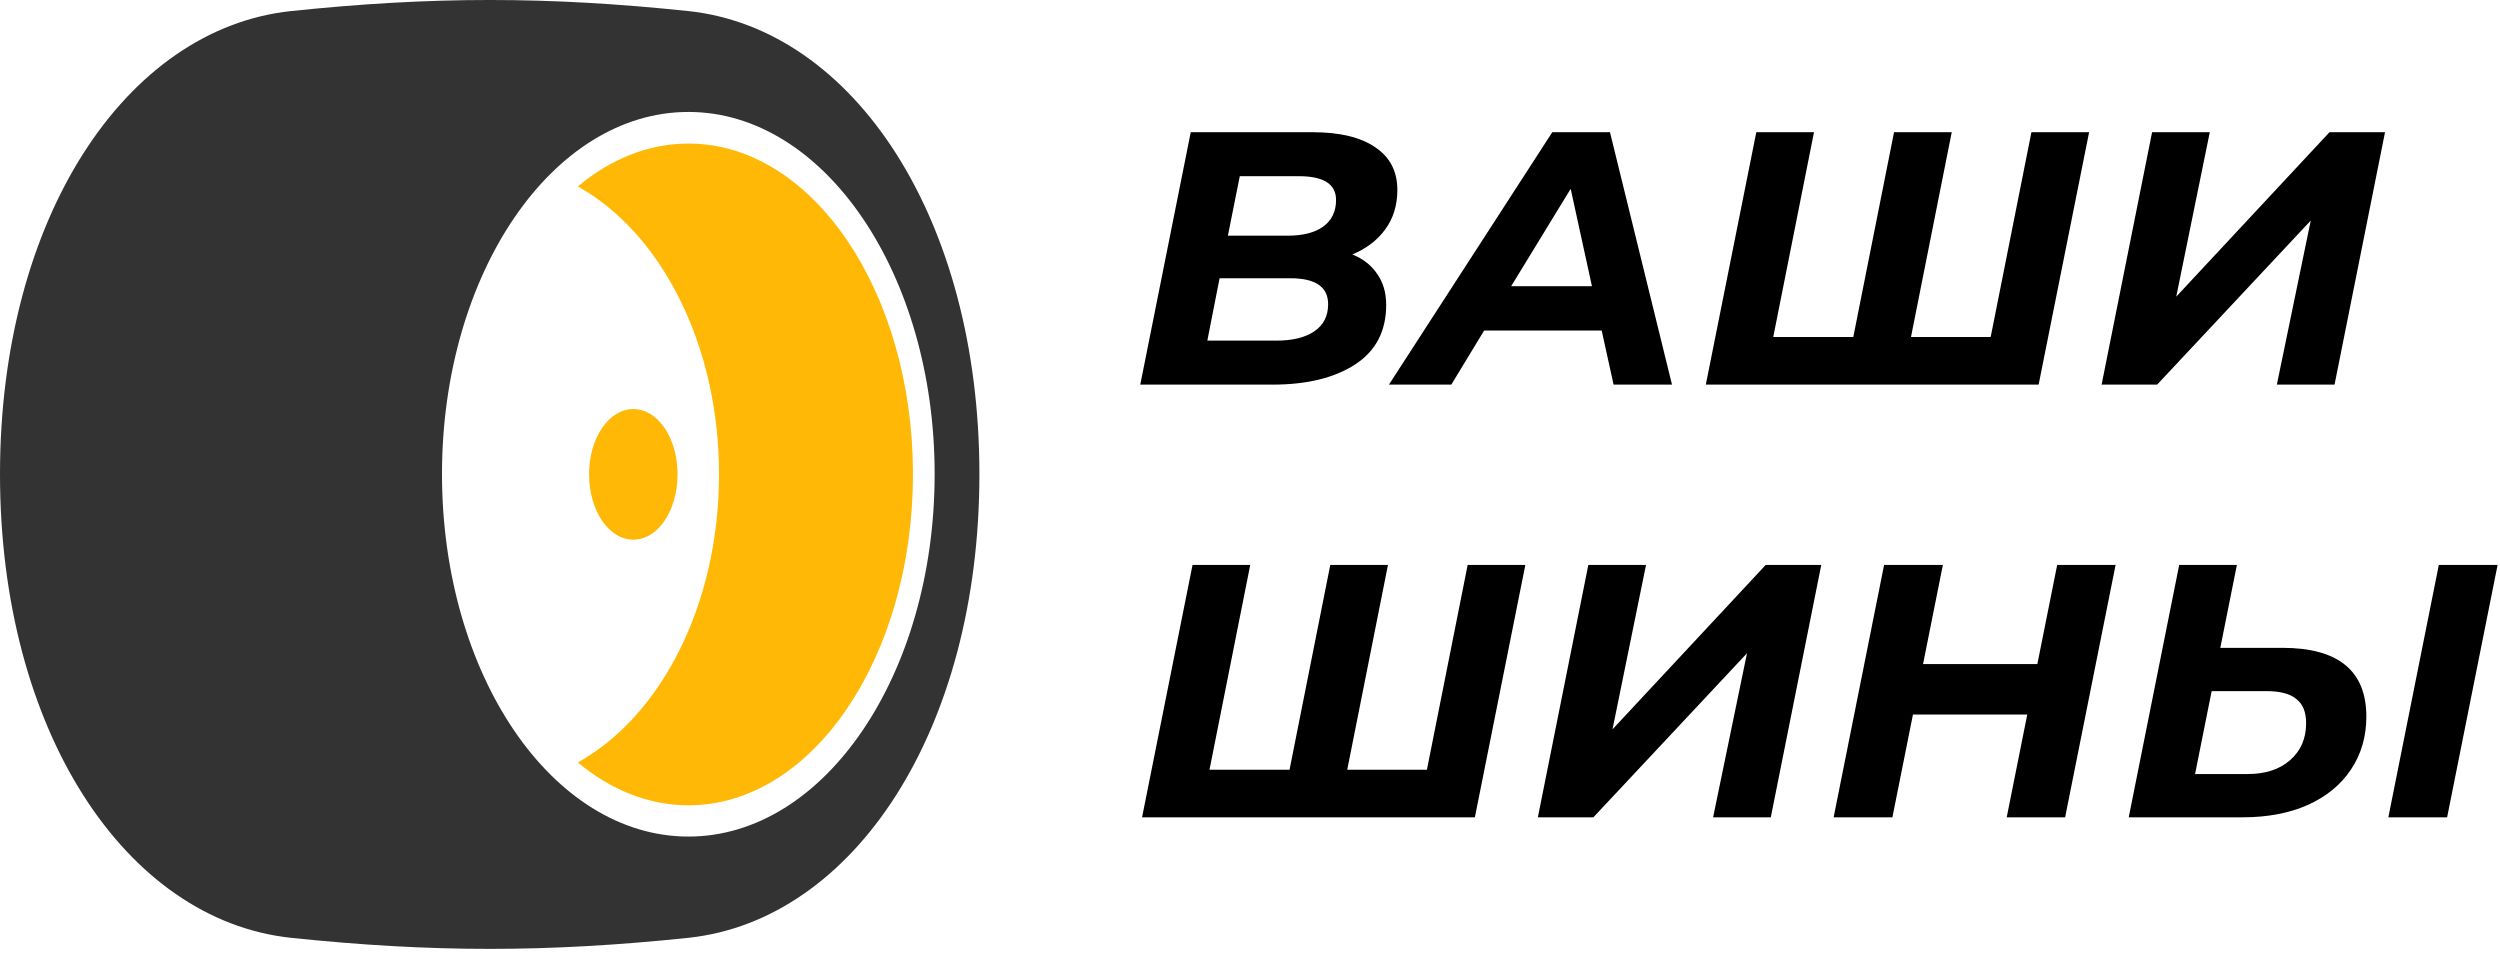 <svg width="104" height="40" viewBox="0 0 104 40" fill="none" xmlns="http://www.w3.org/2000/svg">
<path d="M56.255 10.585C56.705 10.765 57.05 11.035 57.29 11.395C57.54 11.745 57.665 12.175 57.665 12.685C57.665 13.775 57.235 14.6 56.375 15.16C55.515 15.72 54.37 16 52.94 16H47.435L49.535 5.5H54.605C55.735 5.5 56.605 5.71 57.215 6.13C57.825 6.54 58.13 7.13 58.13 7.9C58.13 8.54 57.96 9.09 57.62 9.55C57.29 10 56.835 10.345 56.255 10.585ZM51.575 7.33L51.08 9.805H53.555C54.195 9.805 54.69 9.68 55.04 9.43C55.4 9.17 55.58 8.8 55.58 8.32C55.58 7.66 55.065 7.33 54.035 7.33H51.575ZM53.09 14.17C53.77 14.17 54.3 14.04 54.68 13.78C55.06 13.52 55.25 13.145 55.25 12.655C55.25 11.935 54.725 11.575 53.675 11.575H50.735L50.225 14.17H53.09ZM66.63 13.75H61.74L60.375 16H57.78L64.575 5.5H66.975L69.555 16H67.125L66.63 13.75ZM66.225 11.905L65.34 7.855L62.865 11.905H66.225ZM86.907 5.5L84.807 16H70.962L73.062 5.5H75.462L73.767 14.02H77.097L78.792 5.5H81.192L79.497 14.02H82.812L84.507 5.5H86.907ZM89.527 5.5H91.927L90.532 12.34L96.907 5.5H99.217L97.117 16H94.717L96.127 9.175L89.737 16H87.427L89.527 5.5ZM63.455 23.5L61.355 34H47.51L49.61 23.5H52.01L50.315 32.02H53.645L55.34 23.5H57.74L56.045 32.02H59.36L61.055 23.5H63.455ZM66.075 23.5H68.475L67.08 30.34L73.455 23.5H75.765L73.665 34H71.265L72.675 27.175L66.285 34H63.975L66.075 23.5ZM88.009 23.5L85.909 34H83.479L84.334 29.725H79.579L78.724 34H76.279L78.379 23.5H80.824L79.999 27.625H84.754L85.579 23.5H88.009ZM94.945 26.95C97.275 26.95 98.44 27.905 98.44 29.815C98.44 30.645 98.225 31.38 97.795 32.02C97.375 32.65 96.775 33.14 95.995 33.49C95.225 33.83 94.325 34 93.295 34H88.555L90.655 23.5H93.055L92.365 26.95H94.945ZM93.505 32.2C94.235 32.2 94.82 32.01 95.26 31.63C95.71 31.24 95.935 30.725 95.935 30.085C95.935 29.625 95.8 29.29 95.53 29.08C95.27 28.86 94.85 28.75 94.27 28.75H92.005L91.315 32.2H93.505ZM101.455 23.5H103.9L101.8 34H99.355L101.455 23.5Z" fill="black"/>
<path d="M28.641 0.461C22.767 -0.154 17.976 -0.154 12.102 0.461C5.217 1.197 0 9.085 0 19.726C0 30.381 5.217 38.276 12.102 39.013C17.976 39.627 22.767 39.627 28.641 39.013C35.518 38.276 40.743 30.388 40.743 19.726C40.743 9.085 35.518 1.197 28.641 0.461ZM28.641 4.657C34.291 4.657 38.881 11.397 38.881 19.718C38.881 28.062 34.299 34.801 28.641 34.801C22.969 34.801 18.387 28.062 18.387 19.718C18.387 11.404 22.969 4.657 28.641 4.657Z" fill="#333333"/>
<path d="M28.641 5.972C33.801 5.972 37.979 12.141 37.979 19.726C37.979 27.332 33.801 33.501 28.641 33.501C26.96 33.501 25.387 32.843 24.037 31.717C27.479 29.809 29.911 25.179 29.911 19.726C29.911 14.293 27.472 9.663 24.037 7.756C25.387 6.629 26.96 5.972 28.641 5.972ZM26.346 17.017C27.371 17.017 28.186 18.223 28.186 19.726C28.186 21.242 27.371 22.449 26.346 22.449C25.322 22.449 24.506 21.242 24.506 19.726C24.506 18.23 25.322 17.017 26.346 17.017Z" fill="#FEB805"/>
</svg>
